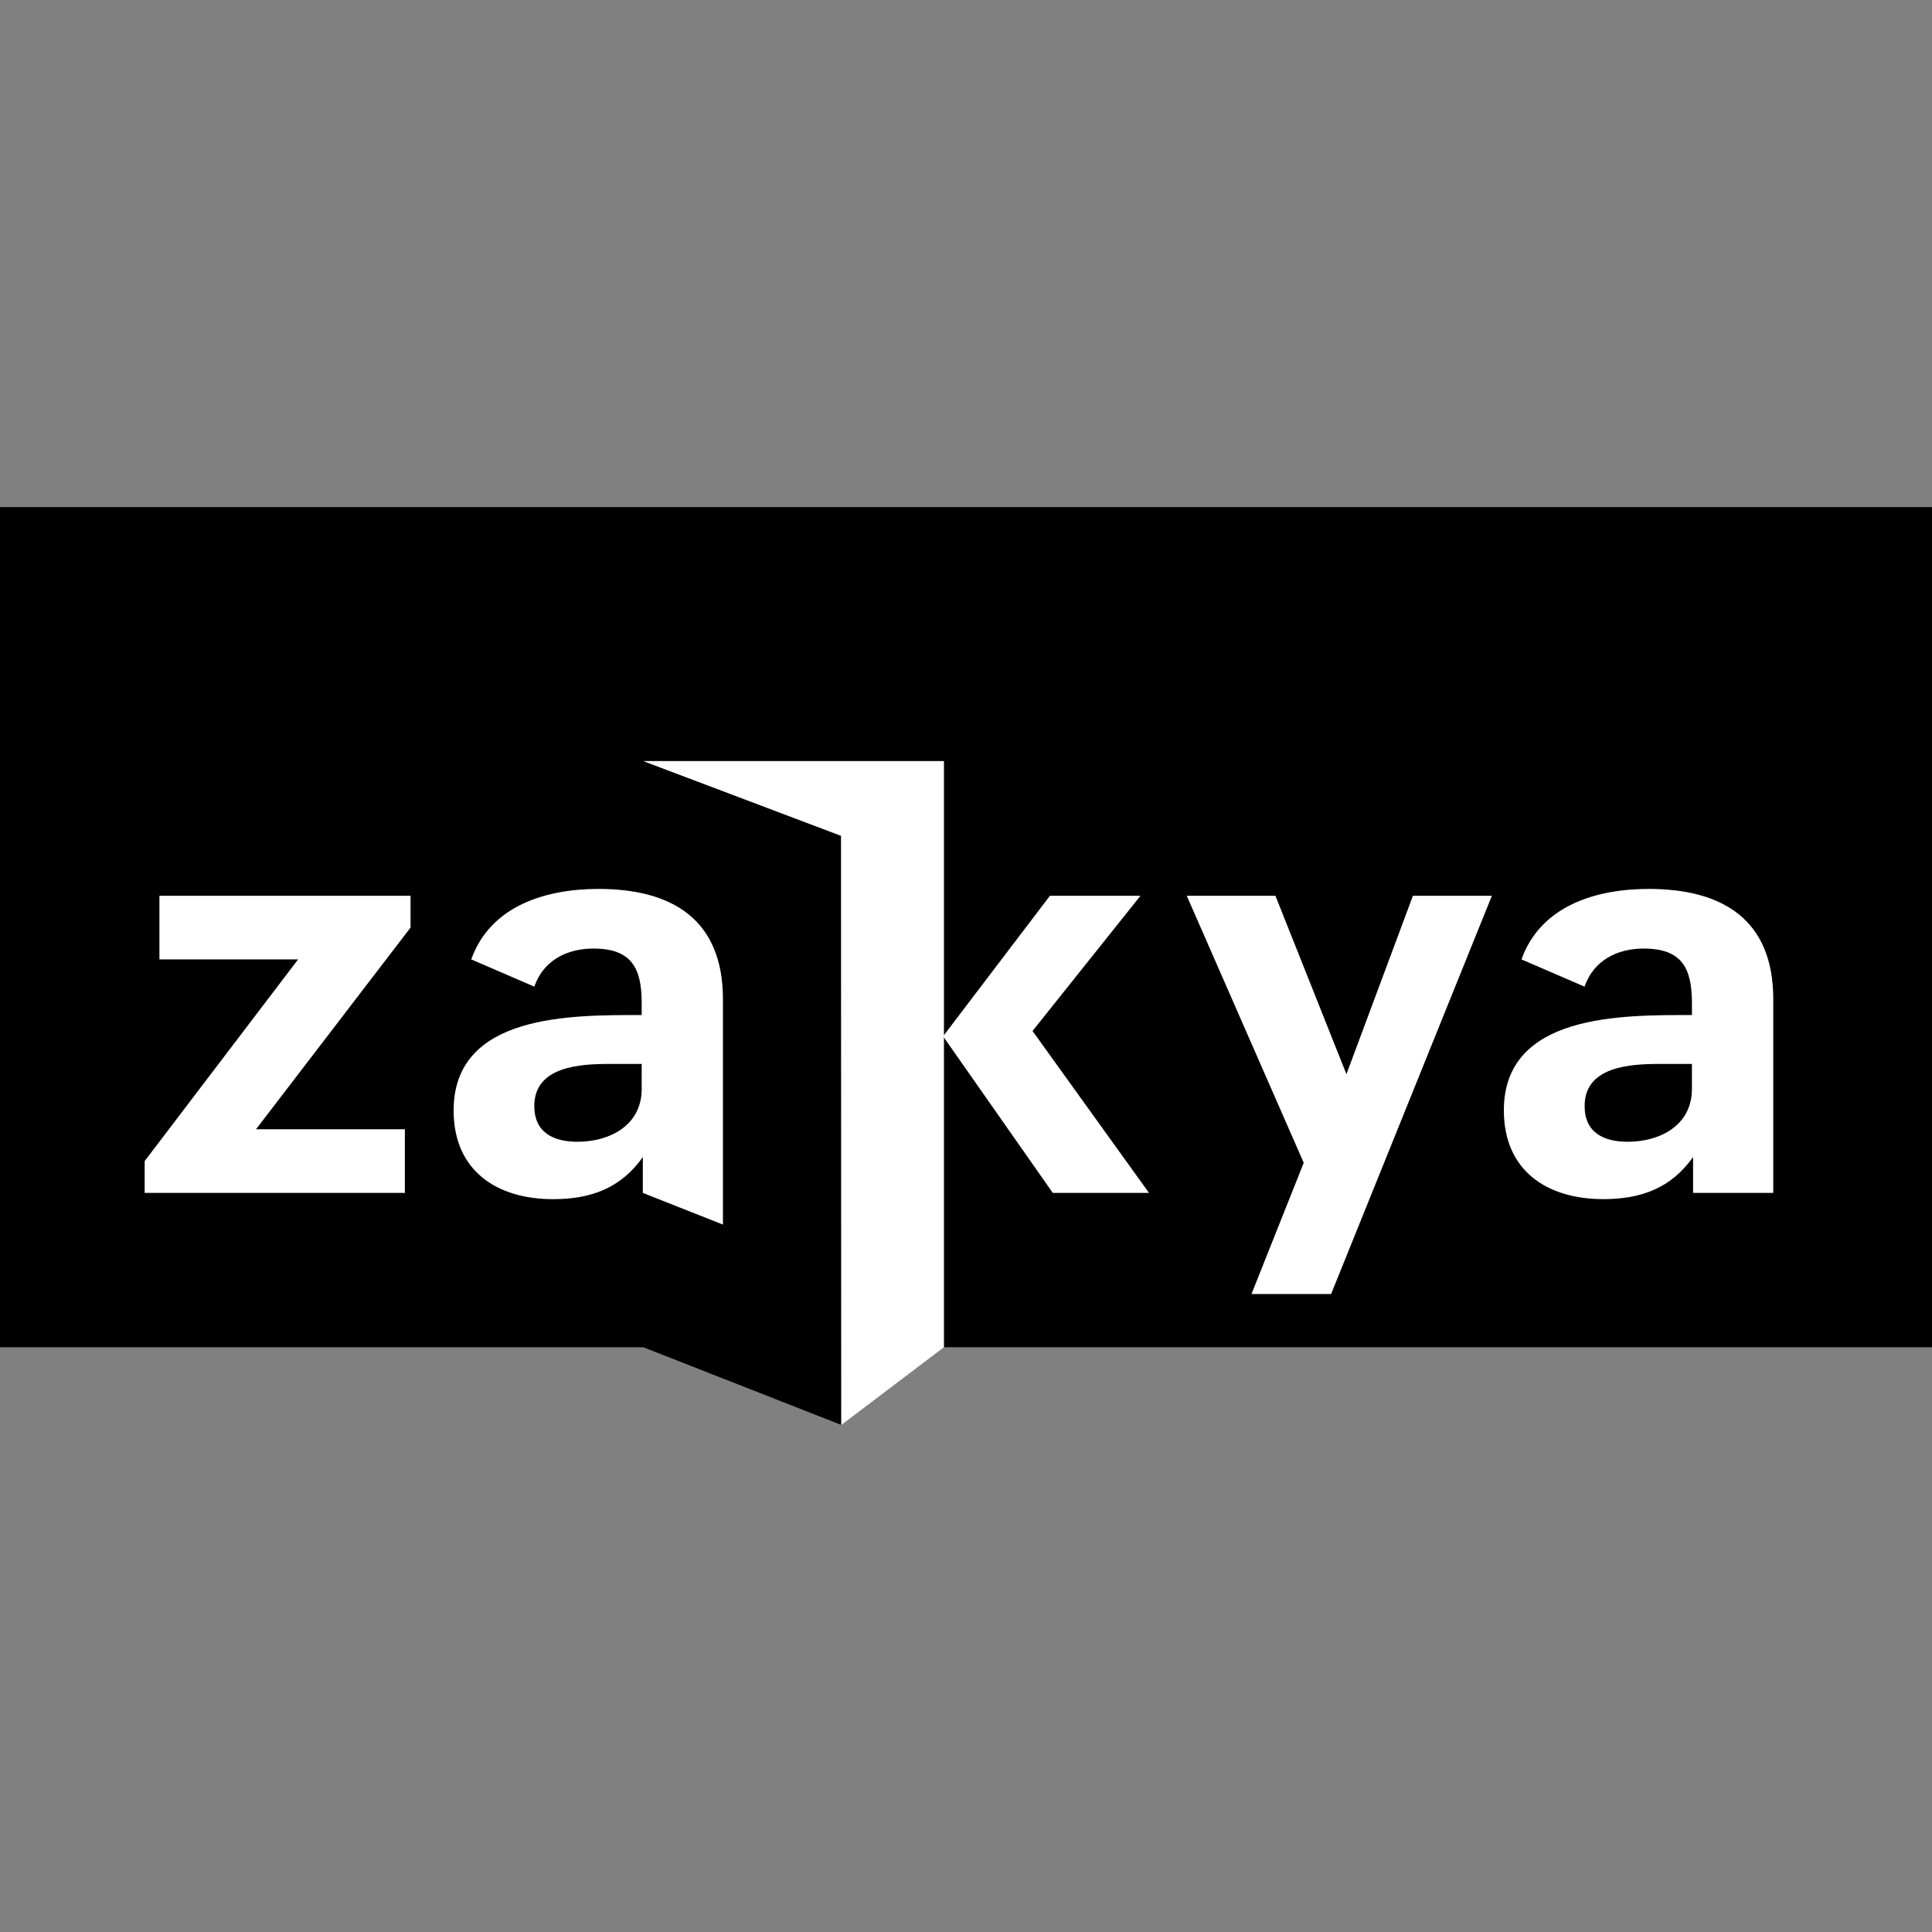 <svg id="Layer_1" data-name="Layer 1" xmlns="http://www.w3.org/2000/svg" viewBox="0 0 1024 1024"><rect x="0" y="0" width="1024" height="1024" fill="#808080" stroke="none"/><defs><style>.cls-1{fill:#fff;}</style></defs><title>Zakya- bundle_2</title><path d="M0,268.77V714.08H341l104.88,41.15L445.8,443,341,403.4H500.27V714.08H1024V268.77Z"/><path class="cls-1" d="M499.85,549.26l56.63-74.49h48l-57.22,71.67L609,632.27H558Z"/><path class="cls-1" d="M676,474.77l37.64,94.56,35.24-94.56h41.85l-85.22,211.1H663.31L691,616.31,629,474.77Z"/><path class="cls-1" d="M896.76,538v-6.33c0-18.67-5.42-28.91-25.6-28.91-14.15,0-26.5,6.33-31.32,20.18L806.42,508.5c10.23-28.61,39.75-37.35,67.45-37.35,39.15,0,66,16.27,66,58.43V632.27H897.36v-19c-11.74,16.57-27.7,22.29-47.58,22.29-29.81,0-52.7-15.06-52.7-47C797.08,537.1,860,538,896.76,538Zm-34,67.15c17.16,0,34-8.73,34-28V563.91H879.89c-15.66,0-40,1.2-40,22.28C839.84,600.35,850.08,605.16,862.73,605.16Z"/><path class="cls-1" d="M76.67,615.4,158,508.5H84.5V474.77H217.6v16.86L135.69,598.54h78.9v33.73H76.67Z"/><path class="cls-1" d="M340.11,538v-6.33c0-18.67-5.42-28.91-25.6-28.91-14.15,0-26.5,6.33-31.32,20.18L249.76,508.5c10.24-28.61,39.75-37.35,67.46-37.35,39.15,0,65.95,16.27,65.95,58.43V649.05l-42.46-16.78v-19C329,629.86,313,635.58,293.13,635.58c-29.81,0-52.7-15.06-52.7-47C240.43,537.1,303.37,538,340.11,538Zm-34,67.15c17.16,0,34-8.73,34-28V563.91H323.24c-15.66,0-40.05,1.2-40.05,22.28C283.19,600.35,293.43,605.16,306.08,605.16Z"/><polygon class="cls-1" points="445.92 755.23 500.27 714.08 500.27 403.4 341.04 403.4 445.8 442.99 445.92 755.23"/></svg>